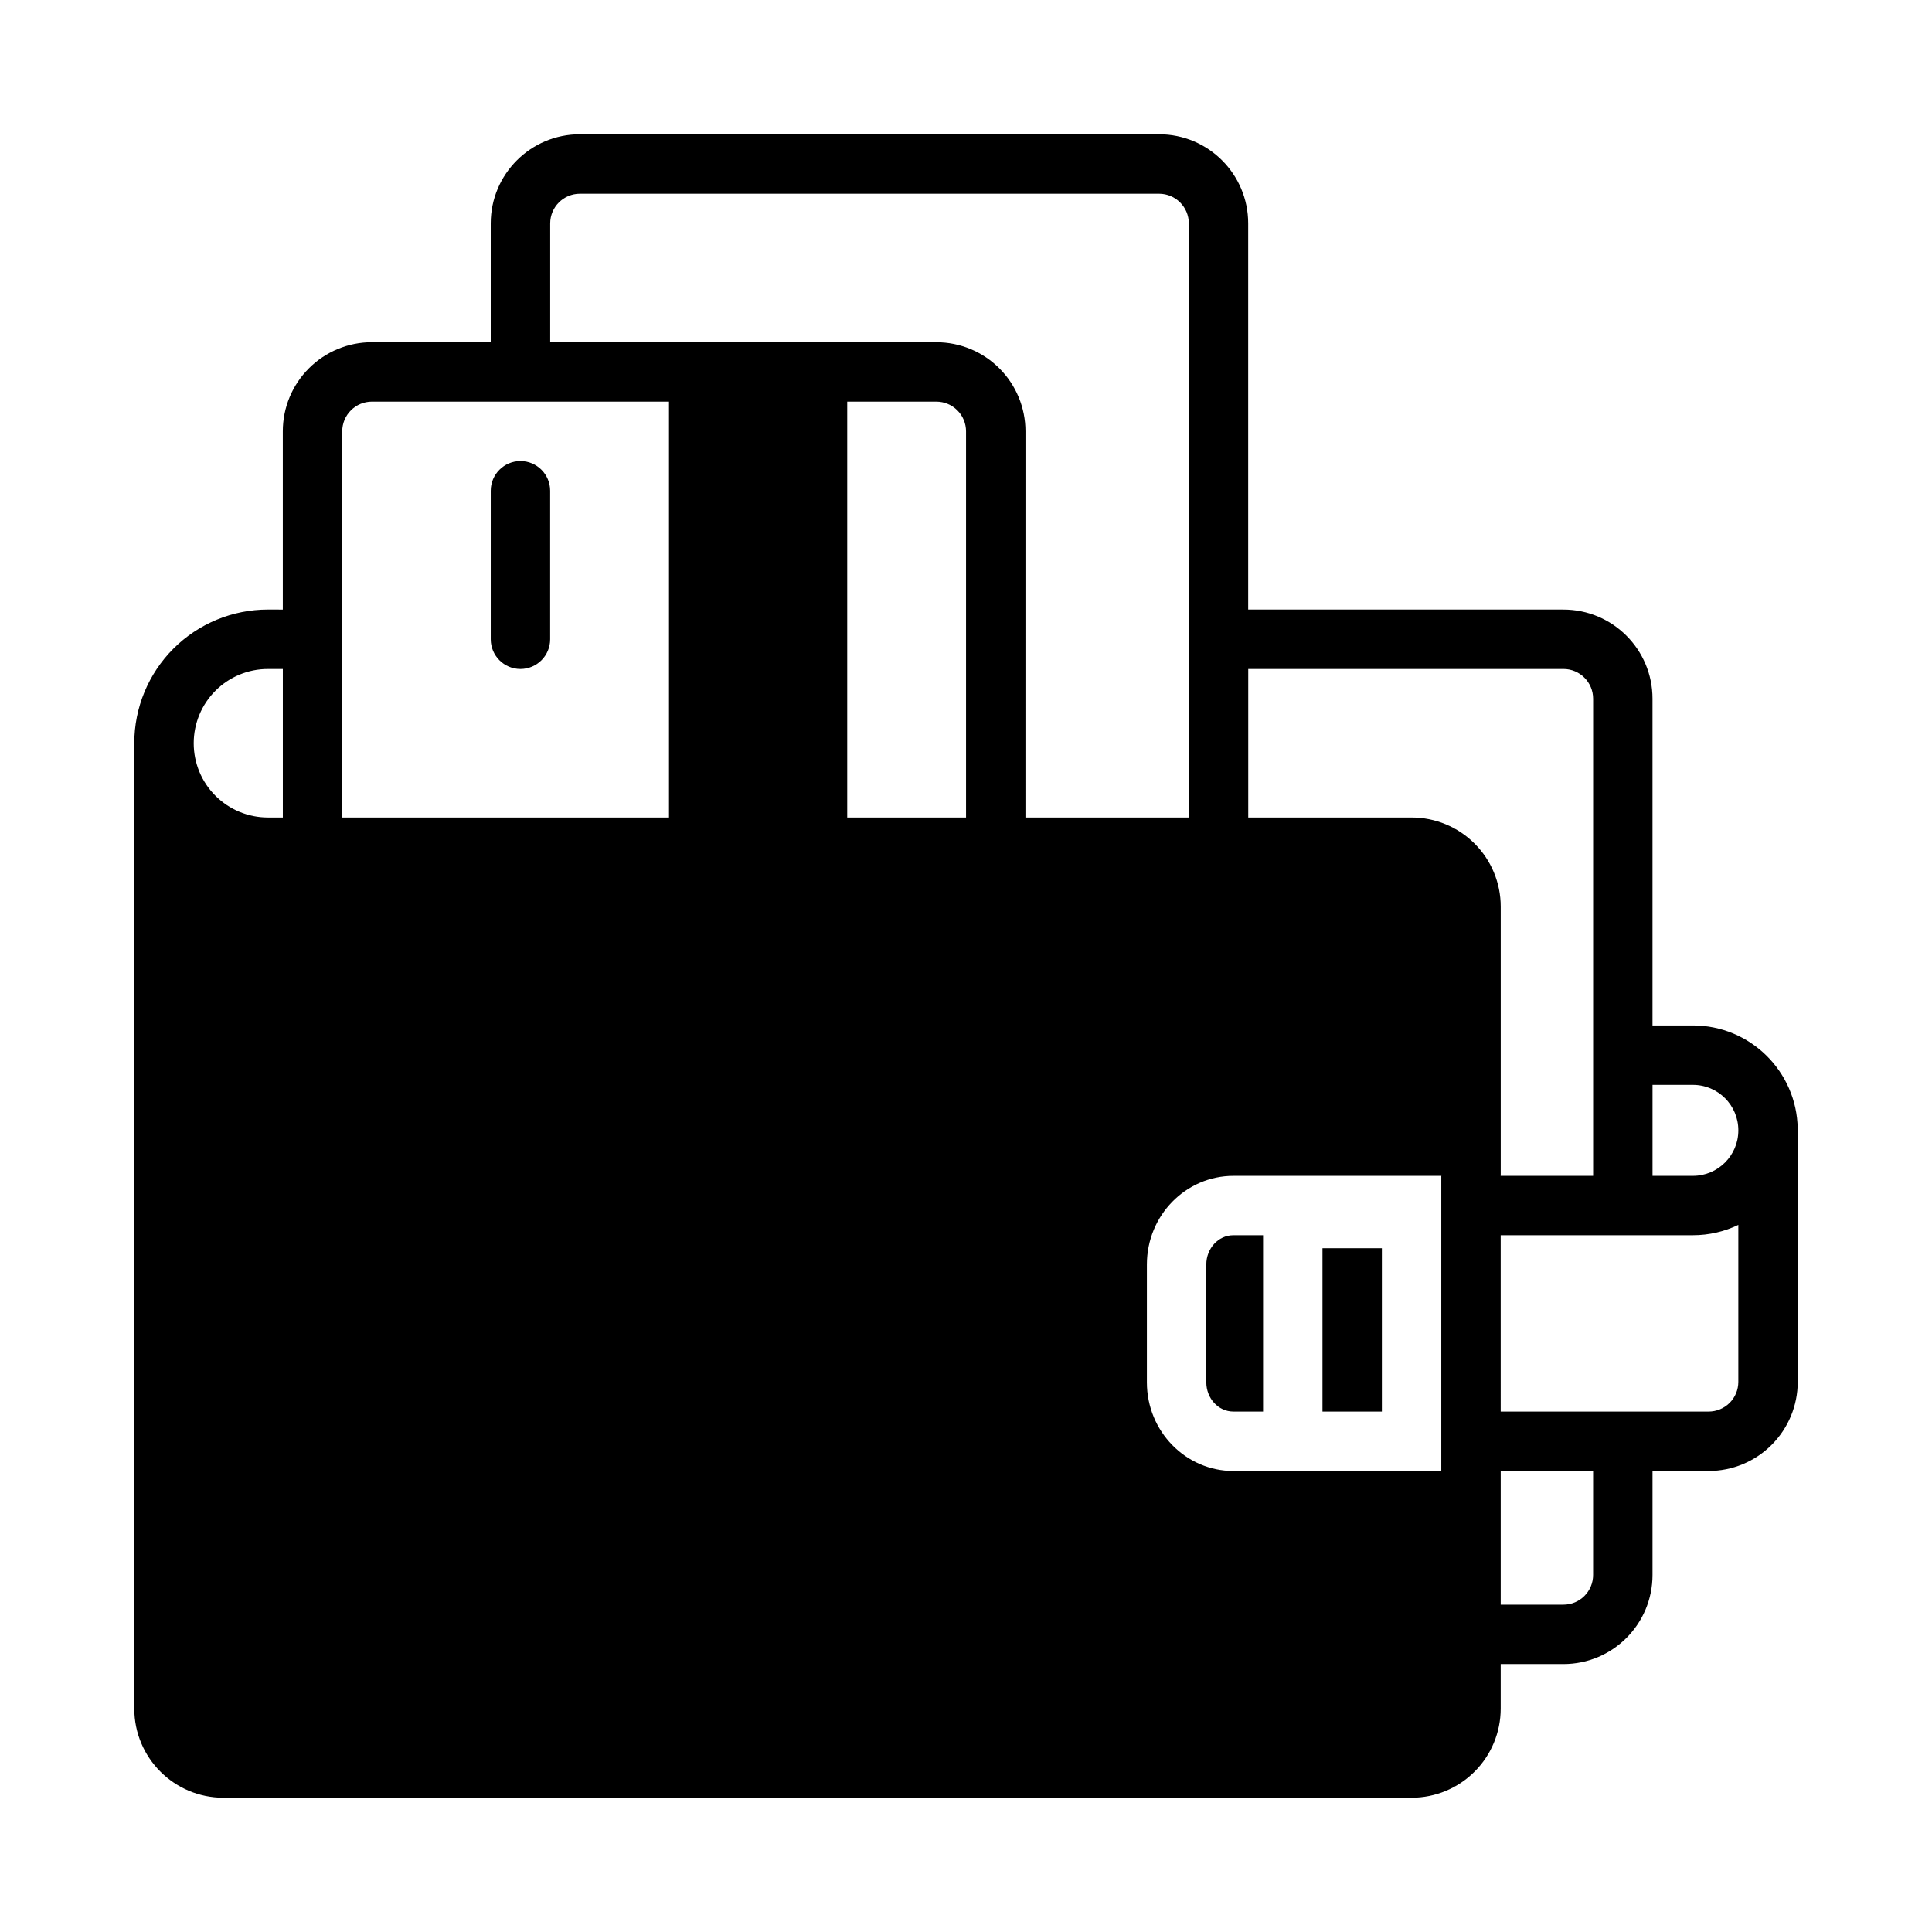 <?xml version="1.0" encoding="UTF-8"?>
<!-- Uploaded to: ICON Repo, www.svgrepo.com, Generator: ICON Repo Mixer Tools -->
<svg fill="#000000" width="800px" height="800px" version="1.1" viewBox="144 144 512 512" xmlns="http://www.w3.org/2000/svg">
 <path d="m274.05 234.69h-31.488c-6.266 0-12.273 2.488-16.695 6.918-4.434 4.426-6.918 10.43-6.918 16.695v47.238l-3.953-0.008c-9.391 0-18.398 3.731-25.039 10.367-6.637 6.644-10.367 15.648-10.367 25.039v255.86c0 13.043 10.57 23.617 23.617 23.617h314.88c6.266 0 12.273-2.488 16.695-6.918 4.434-4.426 6.918-10.43 6.918-16.695v-11.809h16.617c13.043 0 23.617-10.57 23.617-23.617v-27.551h14.871c6.266 0 12.273-2.488 16.695-6.918 4.434-4.426 6.918-10.43 6.918-16.695v-66.914l-0.008-0.234c-0.25-15.129-12.594-27.316-27.781-27.316h-10.699v-86.594c0-13.043-10.57-23.617-23.617-23.617h-83.531v-102.34c0-13.043-10.57-23.617-23.617-23.617h-153.5c-13.043 0-23.617 10.57-23.617 23.617v31.488zm292.14 299.14h-24.488v35.426h16.617c4.344 0 7.871-3.527 7.871-7.871zm-40.234-78.223v78.223h-55.105c-12.562 0-22.914-10.445-22.914-23.488v-31.242c0-13.043 10.352-23.488 22.914-23.488h55.105zm15.742 62.48h55.105c2.086 0 4.094-0.828 5.566-2.305 1.48-1.473 2.305-3.481 2.305-5.566v-41.605c-3.644 1.754-7.731 2.738-12.043 2.738h-50.934zm-47.23 0v-43.297h15.742v43.297zm-15.742-46.734h-7.871c-4.039 0-7.172 3.551-7.172 7.746v31.242c0 4.195 3.133 7.746 7.172 7.746h7.871zm103.21-39.855v24.113h10.699c6.652 0 12.043-5.391 12.043-12.043v-0.023c0-6.652-5.391-12.043-12.043-12.043h-10.699zm-107.14-110.21v39.359h43.297c6.266 0 12.273 2.488 16.695 6.918 4.434 4.426 6.918 10.43 6.918 16.695v70.848c0 0.164-0.008 0.332-0.016 0.496h24.504v-126.45c0-4.344-3.527-7.871-7.871-7.871h-83.531zm51.168 134.32v-0.496c0 0.164 0.008 0.332 0.016 0.496zm-307.01-134.32h-3.953c-5.219 0-10.219 2.07-13.902 5.762-3.691 3.684-5.762 8.684-5.762 13.902v0.031c0 5.219 2.07 10.219 5.762 13.902 3.684 3.691 8.684 5.762 13.902 5.762h3.953zm23.617-70.848h78.719v110.21h-86.594v-102.34c0-2.086 0.828-4.094 2.305-5.566 1.473-1.48 3.481-2.305 5.566-2.305zm125.95 0h23.617c2.086 0 4.094 0.828 5.566 2.305 1.48 1.473 2.305 3.481 2.305 5.566v102.34h-31.488zm47.23 110.21h43.297v-157.44c0-4.344-3.527-7.871-7.871-7.871h-153.5c-4.344 0-7.871 3.527-7.871 7.871v31.488h102.34c6.266 0 12.273 2.488 16.695 6.918 4.434 4.426 6.918 10.43 6.918 16.695zm-141.7-86.594v39.359c0 4.344 3.527 7.871 7.871 7.871s7.871-3.527 7.871-7.871v-39.359c0-4.344-3.527-7.871-7.871-7.871s-7.871 3.527-7.871 7.871z" fill-rule="evenodd"/>
</svg>